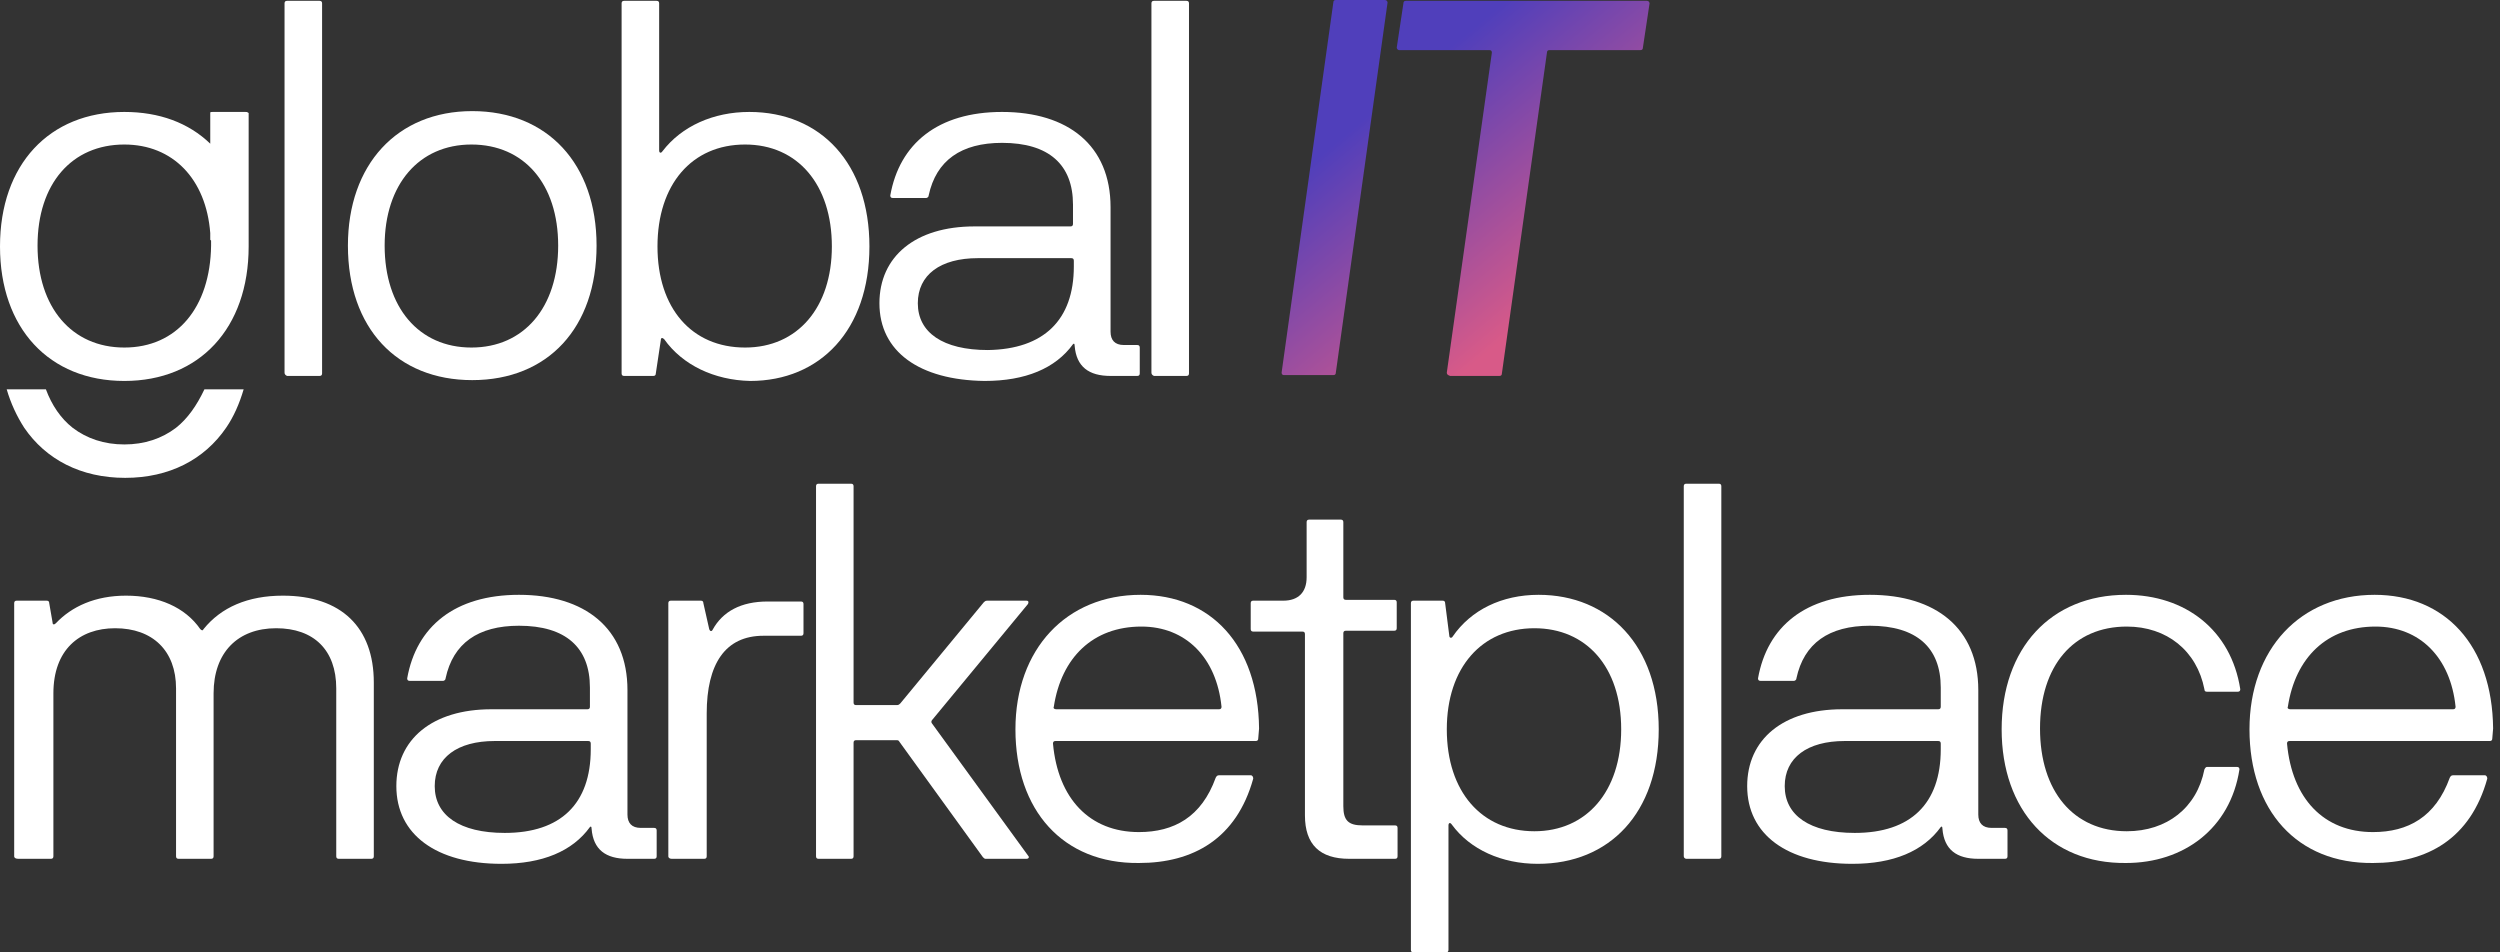 <svg width="126" height="48" viewBox="0 0 126 48" fill="none" xmlns="http://www.w3.org/2000/svg">
<rect x="0" y="0" width="126" height="48" fill="#333333" stroke="none"/>
<path d="M14.341 18.779V0.168C14.341 0.084 14.383 0.042 14.467 0.042H16.107C16.191 0.042 16.233 0.084 16.233 0.168V18.821C16.233 18.905 16.191 18.947 16.107 18.947H14.467C14.383 18.905 14.341 18.863 14.341 18.779Z" fill="white"/>
<path d="M17.535 12.379C17.535 8.295 20.016 5.6 23.801 5.6C27.586 5.6 30.067 8.253 30.067 12.379C30.067 16.505 27.628 19.158 23.801 19.158C20.016 19.158 17.535 16.547 17.535 12.379ZM28.132 12.379C28.132 9.263 26.408 7.284 23.759 7.284C21.11 7.284 19.386 9.305 19.386 12.379C19.386 15.495 21.11 17.516 23.759 17.516C26.408 17.516 28.132 15.495 28.132 12.379Z" fill="white"/>
<path d="M12.49 5.684C12.49 5.642 12.447 5.642 12.363 5.642H10.723C10.639 5.642 10.597 5.642 10.597 5.684V7.242C9.504 6.189 8.032 5.642 6.266 5.642C2.481 5.642 0 8.295 0 12.421C0 16.547 2.481 19.2 6.266 19.2C10.05 19.2 12.532 16.547 12.532 12.421C12.532 12.337 12.532 12.21 12.532 12.126V5.684H12.49ZM6.266 17.516C3.617 17.516 1.892 15.495 1.892 12.379C1.892 9.263 3.617 7.284 6.266 7.284C8.705 7.284 10.387 9.011 10.597 11.747V12.084C10.597 12.084 10.597 12.084 10.639 12.126C10.639 12.21 10.639 12.295 10.639 12.379C10.597 15.495 8.915 17.516 6.266 17.516Z" fill="white"/>
<path d="M8.874 21.558C8.159 22.105 7.276 22.4 6.266 22.4C5.257 22.4 4.374 22.105 3.659 21.558C3.07 21.095 2.608 20.421 2.313 19.621H0.337C0.547 20.337 0.842 20.968 1.22 21.558C2.313 23.158 4.08 24.084 6.308 24.084C8.537 24.084 10.303 23.158 11.397 21.558C11.775 21.011 12.07 20.337 12.28 19.621H10.303C9.925 20.421 9.462 21.095 8.874 21.558Z" fill="white"/>
<path d="M33.474 17.095C33.39 17.011 33.306 17.011 33.306 17.137L33.053 18.821C33.053 18.905 33.011 18.947 32.927 18.947H31.455C31.371 18.947 31.329 18.905 31.329 18.821V0.168C31.329 0.084 31.371 0.042 31.455 0.042H33.095C33.179 0.042 33.221 0.084 33.221 0.168V7.579C33.221 7.705 33.306 7.747 33.39 7.621C34.357 6.358 35.955 5.642 37.763 5.642C41.38 5.642 43.819 8.253 43.819 12.421C43.819 16.632 41.338 19.2 37.805 19.2C35.997 19.158 34.399 18.4 33.474 17.095ZM41.926 12.421C41.926 9.305 40.202 7.284 37.553 7.284C34.861 7.284 33.137 9.305 33.137 12.421C33.137 15.537 34.861 17.516 37.553 17.516C40.202 17.516 41.926 15.495 41.926 12.421Z" fill="white"/>
<path d="M44.323 15.284C44.323 12.926 46.132 11.411 49.117 11.411H53.953C54.037 11.411 54.079 11.368 54.079 11.284V10.316C54.079 8.295 52.86 7.2 50.505 7.2C48.444 7.2 47.183 8.084 46.804 9.853C46.804 9.937 46.72 9.979 46.678 9.979H44.996C44.912 9.979 44.87 9.937 44.87 9.853C45.333 7.242 47.267 5.642 50.505 5.642C53.827 5.642 55.972 7.326 55.972 10.442V16.716C55.972 17.137 56.182 17.389 56.645 17.389H57.318C57.402 17.389 57.444 17.431 57.444 17.516V18.821C57.444 18.905 57.402 18.947 57.318 18.947H55.972C54.878 18.947 54.248 18.484 54.163 17.431C54.163 17.305 54.121 17.305 54.079 17.347C53.196 18.568 51.682 19.2 49.622 19.2C46.342 19.158 44.323 17.726 44.323 15.284ZM54.121 13.432V13.137C54.121 13.053 54.079 13.011 53.995 13.011H49.285C47.393 13.011 46.258 13.853 46.258 15.284C46.258 16.758 47.519 17.642 49.79 17.642C52.608 17.6 54.121 16.126 54.121 13.432Z" fill="white"/>
<path d="M58.032 18.779V0.168C58.032 0.084 58.074 0.042 58.158 0.042H59.798C59.883 0.042 59.925 0.084 59.925 0.168V18.821C59.925 18.905 59.883 18.947 59.798 18.947H58.158C58.074 18.905 58.032 18.863 58.032 18.779Z" fill="white"/>
<path d="M64.593 18.779L67.2 0.126C67.2 0.042 67.242 0 67.326 0H69.807C69.891 0 69.933 0.084 69.933 0.126L67.326 18.779C67.326 18.863 67.284 18.905 67.2 18.905H64.719C64.635 18.905 64.593 18.863 64.593 18.779ZM72.919 18.779L75.19 2.653C75.19 2.568 75.148 2.526 75.064 2.526H70.522C70.438 2.526 70.396 2.442 70.396 2.4L70.732 0.168C70.732 0.084 70.775 0.042 70.859 0.042H83.012C83.096 0.042 83.138 0.126 83.138 0.168L82.802 2.4C82.802 2.484 82.759 2.526 82.675 2.526H78.092C78.007 2.526 77.966 2.568 77.966 2.653L75.695 18.821C75.695 18.905 75.653 18.947 75.569 18.947H73.087C72.961 18.905 72.919 18.863 72.919 18.779Z" fill="url(#paint0_linear_1043_16733)"/>
<path d="M0.715 43.158V30.4C0.715 30.316 0.757 30.274 0.841 30.274H2.355C2.439 30.274 2.481 30.316 2.481 30.4L2.649 31.368C2.649 31.495 2.733 31.495 2.817 31.41C3.616 30.568 4.794 30.021 6.35 30.021C7.99 30.021 9.336 30.61 10.092 31.705C10.177 31.789 10.219 31.789 10.261 31.705C11.144 30.61 12.489 30.021 14.256 30.021C17.199 30.021 18.84 31.621 18.84 34.4V43.158C18.84 43.242 18.797 43.284 18.713 43.284H17.073C16.989 43.284 16.947 43.242 16.947 43.158V34.695C16.947 32.758 15.812 31.663 13.919 31.663C11.985 31.663 10.765 32.884 10.765 34.947V43.158C10.765 43.242 10.723 43.284 10.639 43.284H8.999C8.915 43.284 8.873 43.242 8.873 43.158V34.695C8.873 32.8 7.696 31.663 5.803 31.663C3.995 31.663 2.691 32.758 2.691 34.947V43.158C2.691 43.242 2.649 43.284 2.565 43.284H0.925C0.799 43.284 0.715 43.242 0.715 43.158Z" fill="white"/>
<path d="M19.976 39.621C19.976 37.263 21.784 35.747 24.77 35.747H29.606C29.69 35.747 29.732 35.705 29.732 35.621V34.653C29.732 32.632 28.512 31.537 26.157 31.537C24.097 31.537 22.835 32.421 22.457 34.19C22.457 34.274 22.373 34.316 22.331 34.316H20.648C20.564 34.316 20.522 34.274 20.522 34.19C20.985 31.579 22.919 29.979 26.157 29.979C29.479 29.979 31.624 31.663 31.624 34.779V41.053C31.624 41.474 31.834 41.726 32.297 41.726H32.97C33.054 41.726 33.096 41.768 33.096 41.853V43.158C33.096 43.242 33.054 43.284 32.97 43.284H31.624C30.531 43.284 29.9 42.821 29.816 41.768C29.816 41.642 29.774 41.642 29.732 41.684C28.849 42.905 27.335 43.537 25.274 43.537C21.994 43.537 19.976 42.063 19.976 39.621ZM29.774 37.768V37.474C29.774 37.389 29.732 37.347 29.648 37.347H24.938C23.045 37.347 21.91 38.19 21.91 39.621C21.91 41.095 23.172 41.979 25.442 41.979C28.26 41.979 29.774 40.505 29.774 37.768Z" fill="white"/>
<path d="M33.684 43.158V30.4C33.684 30.316 33.726 30.274 33.81 30.274H35.324C35.408 30.274 35.45 30.316 35.45 30.4L35.744 31.705C35.786 31.831 35.87 31.831 35.912 31.747C36.417 30.821 37.342 30.316 38.688 30.316H40.37C40.454 30.316 40.496 30.358 40.496 30.442V31.916C40.496 32 40.454 32.042 40.37 32.042H38.478C36.543 32.042 35.618 33.474 35.618 35.958V43.158C35.618 43.242 35.576 43.284 35.492 43.284H33.852C33.768 43.284 33.684 43.242 33.684 43.158Z" fill="white"/>
<path d="M49.538 43.2L45.333 37.389C45.291 37.305 45.249 37.305 45.165 37.305H43.146C43.062 37.305 43.02 37.347 43.02 37.431V43.158C43.02 43.242 42.978 43.284 42.894 43.284H41.254C41.17 43.284 41.128 43.242 41.128 43.158V24.505C41.128 24.421 41.17 24.379 41.254 24.379H42.894C42.978 24.379 43.02 24.421 43.02 24.505V35.41C43.02 35.495 43.062 35.537 43.146 35.537H45.207C45.291 35.537 45.333 35.495 45.375 35.453L49.581 30.358C49.623 30.316 49.665 30.274 49.749 30.274H51.725C51.851 30.274 51.851 30.358 51.809 30.442L46.973 36.295C46.931 36.337 46.931 36.421 46.973 36.463L51.809 43.116C51.893 43.2 51.851 43.284 51.725 43.284H49.665C49.623 43.284 49.581 43.242 49.538 43.2Z" fill="white"/>
<path d="M51.178 36.758C51.178 32.716 53.743 29.979 57.486 29.979C61.018 29.979 63.415 32.505 63.457 36.716L63.415 37.221C63.415 37.305 63.373 37.347 63.289 37.347H53.196C53.112 37.347 53.07 37.389 53.07 37.474C53.322 40.253 54.92 41.937 57.401 41.937C59.168 41.937 60.555 41.179 61.27 39.2C61.312 39.116 61.354 39.074 61.438 39.074H63.036C63.121 39.074 63.163 39.158 63.163 39.242C62.322 42.274 60.135 43.495 57.401 43.495C53.575 43.537 51.178 40.842 51.178 36.758ZM53.238 35.747H61.438C61.523 35.747 61.565 35.705 61.565 35.621C61.312 33.137 59.756 31.579 57.528 31.579C55.089 31.579 53.491 33.137 53.112 35.621C53.07 35.705 53.154 35.747 53.238 35.747Z" fill="white"/>
<path d="M65.769 41.095V31.958C65.769 31.874 65.728 31.832 65.643 31.832H63.162C63.078 31.832 63.036 31.789 63.036 31.705V30.4C63.036 30.316 63.078 30.274 63.162 30.274H64.676C65.433 30.274 65.854 29.853 65.854 29.095V26.316C65.854 26.232 65.896 26.189 65.98 26.189H67.578C67.662 26.189 67.704 26.232 67.704 26.316V30.105C67.704 30.189 67.746 30.232 67.83 30.232H70.269C70.353 30.232 70.395 30.274 70.395 30.358V31.663C70.395 31.747 70.353 31.789 70.269 31.789H67.83C67.746 31.789 67.704 31.832 67.704 31.916V40.632C67.704 41.347 67.956 41.6 68.671 41.6H70.311C70.395 41.6 70.437 41.642 70.437 41.726V43.158C70.437 43.242 70.395 43.284 70.311 43.284H67.998C66.526 43.284 65.769 42.568 65.769 41.095Z" fill="white"/>
<path d="M71.11 47.874V30.4C71.11 30.316 71.152 30.274 71.237 30.274H72.708C72.793 30.274 72.835 30.316 72.835 30.4L73.045 32.042C73.045 32.168 73.171 32.168 73.213 32.084C74.138 30.737 75.694 29.979 77.544 29.979C81.077 29.979 83.6 32.547 83.6 36.758C83.6 40.968 81.119 43.537 77.502 43.537C75.694 43.537 74.096 42.821 73.171 41.558C73.087 41.432 73.003 41.474 73.003 41.6V47.874C73.003 47.958 72.961 48 72.877 48H71.237C71.152 48 71.11 47.958 71.11 47.874ZM81.708 36.758C81.708 33.6 79.941 31.663 77.334 31.663C74.685 31.663 72.919 33.642 72.919 36.758C72.919 39.916 74.685 41.895 77.334 41.895C79.941 41.895 81.708 39.916 81.708 36.758Z" fill="white"/>
<path d="M84.862 43.158V24.505C84.862 24.421 84.904 24.379 84.989 24.379H86.629C86.713 24.379 86.755 24.421 86.755 24.505V43.158C86.755 43.242 86.713 43.284 86.629 43.284H84.989C84.946 43.284 84.862 43.242 84.862 43.158Z" fill="white"/>
<path d="M88.058 39.621C88.058 37.263 89.866 35.747 92.852 35.747H97.688C97.772 35.747 97.814 35.705 97.814 35.621V34.653C97.814 32.632 96.594 31.537 94.239 31.537C92.179 31.537 90.917 32.421 90.539 34.19C90.539 34.274 90.455 34.316 90.413 34.316H88.731C88.646 34.316 88.604 34.274 88.604 34.19C89.067 31.579 91.001 29.979 94.239 29.979C97.561 29.979 99.706 31.663 99.706 34.779V41.053C99.706 41.474 99.916 41.726 100.379 41.726H101.052C101.136 41.726 101.178 41.768 101.178 41.853V43.158C101.178 43.242 101.136 43.284 101.052 43.284H99.706C98.613 43.284 97.982 42.821 97.898 41.768C97.898 41.642 97.856 41.642 97.814 41.684C96.931 42.905 95.417 43.537 93.356 43.537C90.076 43.537 88.058 42.063 88.058 39.621ZM97.814 37.768V37.474C97.814 37.389 97.772 37.347 97.688 37.347H92.978C91.085 37.347 89.95 38.19 89.95 39.621C89.95 41.095 91.212 41.979 93.482 41.979C96.3 41.979 97.814 40.505 97.814 37.768Z" fill="white"/>
<path d="M100.883 36.758C100.883 32.674 103.364 29.979 107.149 29.979C110.134 29.979 112.447 31.747 112.91 34.737C112.91 34.821 112.868 34.863 112.784 34.863H111.228C111.144 34.863 111.102 34.821 111.102 34.737C110.723 32.8 109.209 31.579 107.191 31.579C104.499 31.579 102.817 33.558 102.817 36.716C102.817 39.874 104.499 41.895 107.191 41.895C109.209 41.895 110.723 40.716 111.102 38.779C111.144 38.695 111.186 38.653 111.228 38.653H112.742C112.826 38.653 112.868 38.695 112.868 38.779C112.405 41.768 110.05 43.495 107.149 43.495C103.364 43.537 100.883 40.842 100.883 36.758Z" fill="white"/>
<path d="M113.374 36.758C113.374 32.716 115.939 29.979 119.682 29.979C123.214 29.979 125.611 32.505 125.653 36.716L125.611 37.221C125.611 37.305 125.569 37.347 125.485 37.347H115.393C115.308 37.347 115.266 37.389 115.266 37.474C115.519 40.253 117.117 41.937 119.598 41.937C121.364 41.937 122.752 41.179 123.467 39.2C123.509 39.116 123.551 39.074 123.635 39.074H125.233C125.317 39.074 125.359 39.158 125.359 39.242C124.518 42.274 122.331 43.495 119.598 43.495C115.771 43.537 113.374 40.842 113.374 36.758ZM115.435 35.747H123.635C123.719 35.747 123.761 35.705 123.761 35.621C123.509 33.137 121.953 31.579 119.724 31.579C117.285 31.579 115.687 33.137 115.308 35.621C115.266 35.705 115.351 35.747 115.435 35.747Z" fill="white"/>
<defs>
<linearGradient id="paint0_linear_1043_16733" x1="70.059" y1="4.906" x2="80.414" y2="17.328" gradientUnits="userSpaceOnUse">
<stop stop-color="#503FBB"/>
<stop offset="0.805" stop-color="#D85A88"/>
</linearGradient>
</defs>
</svg>
